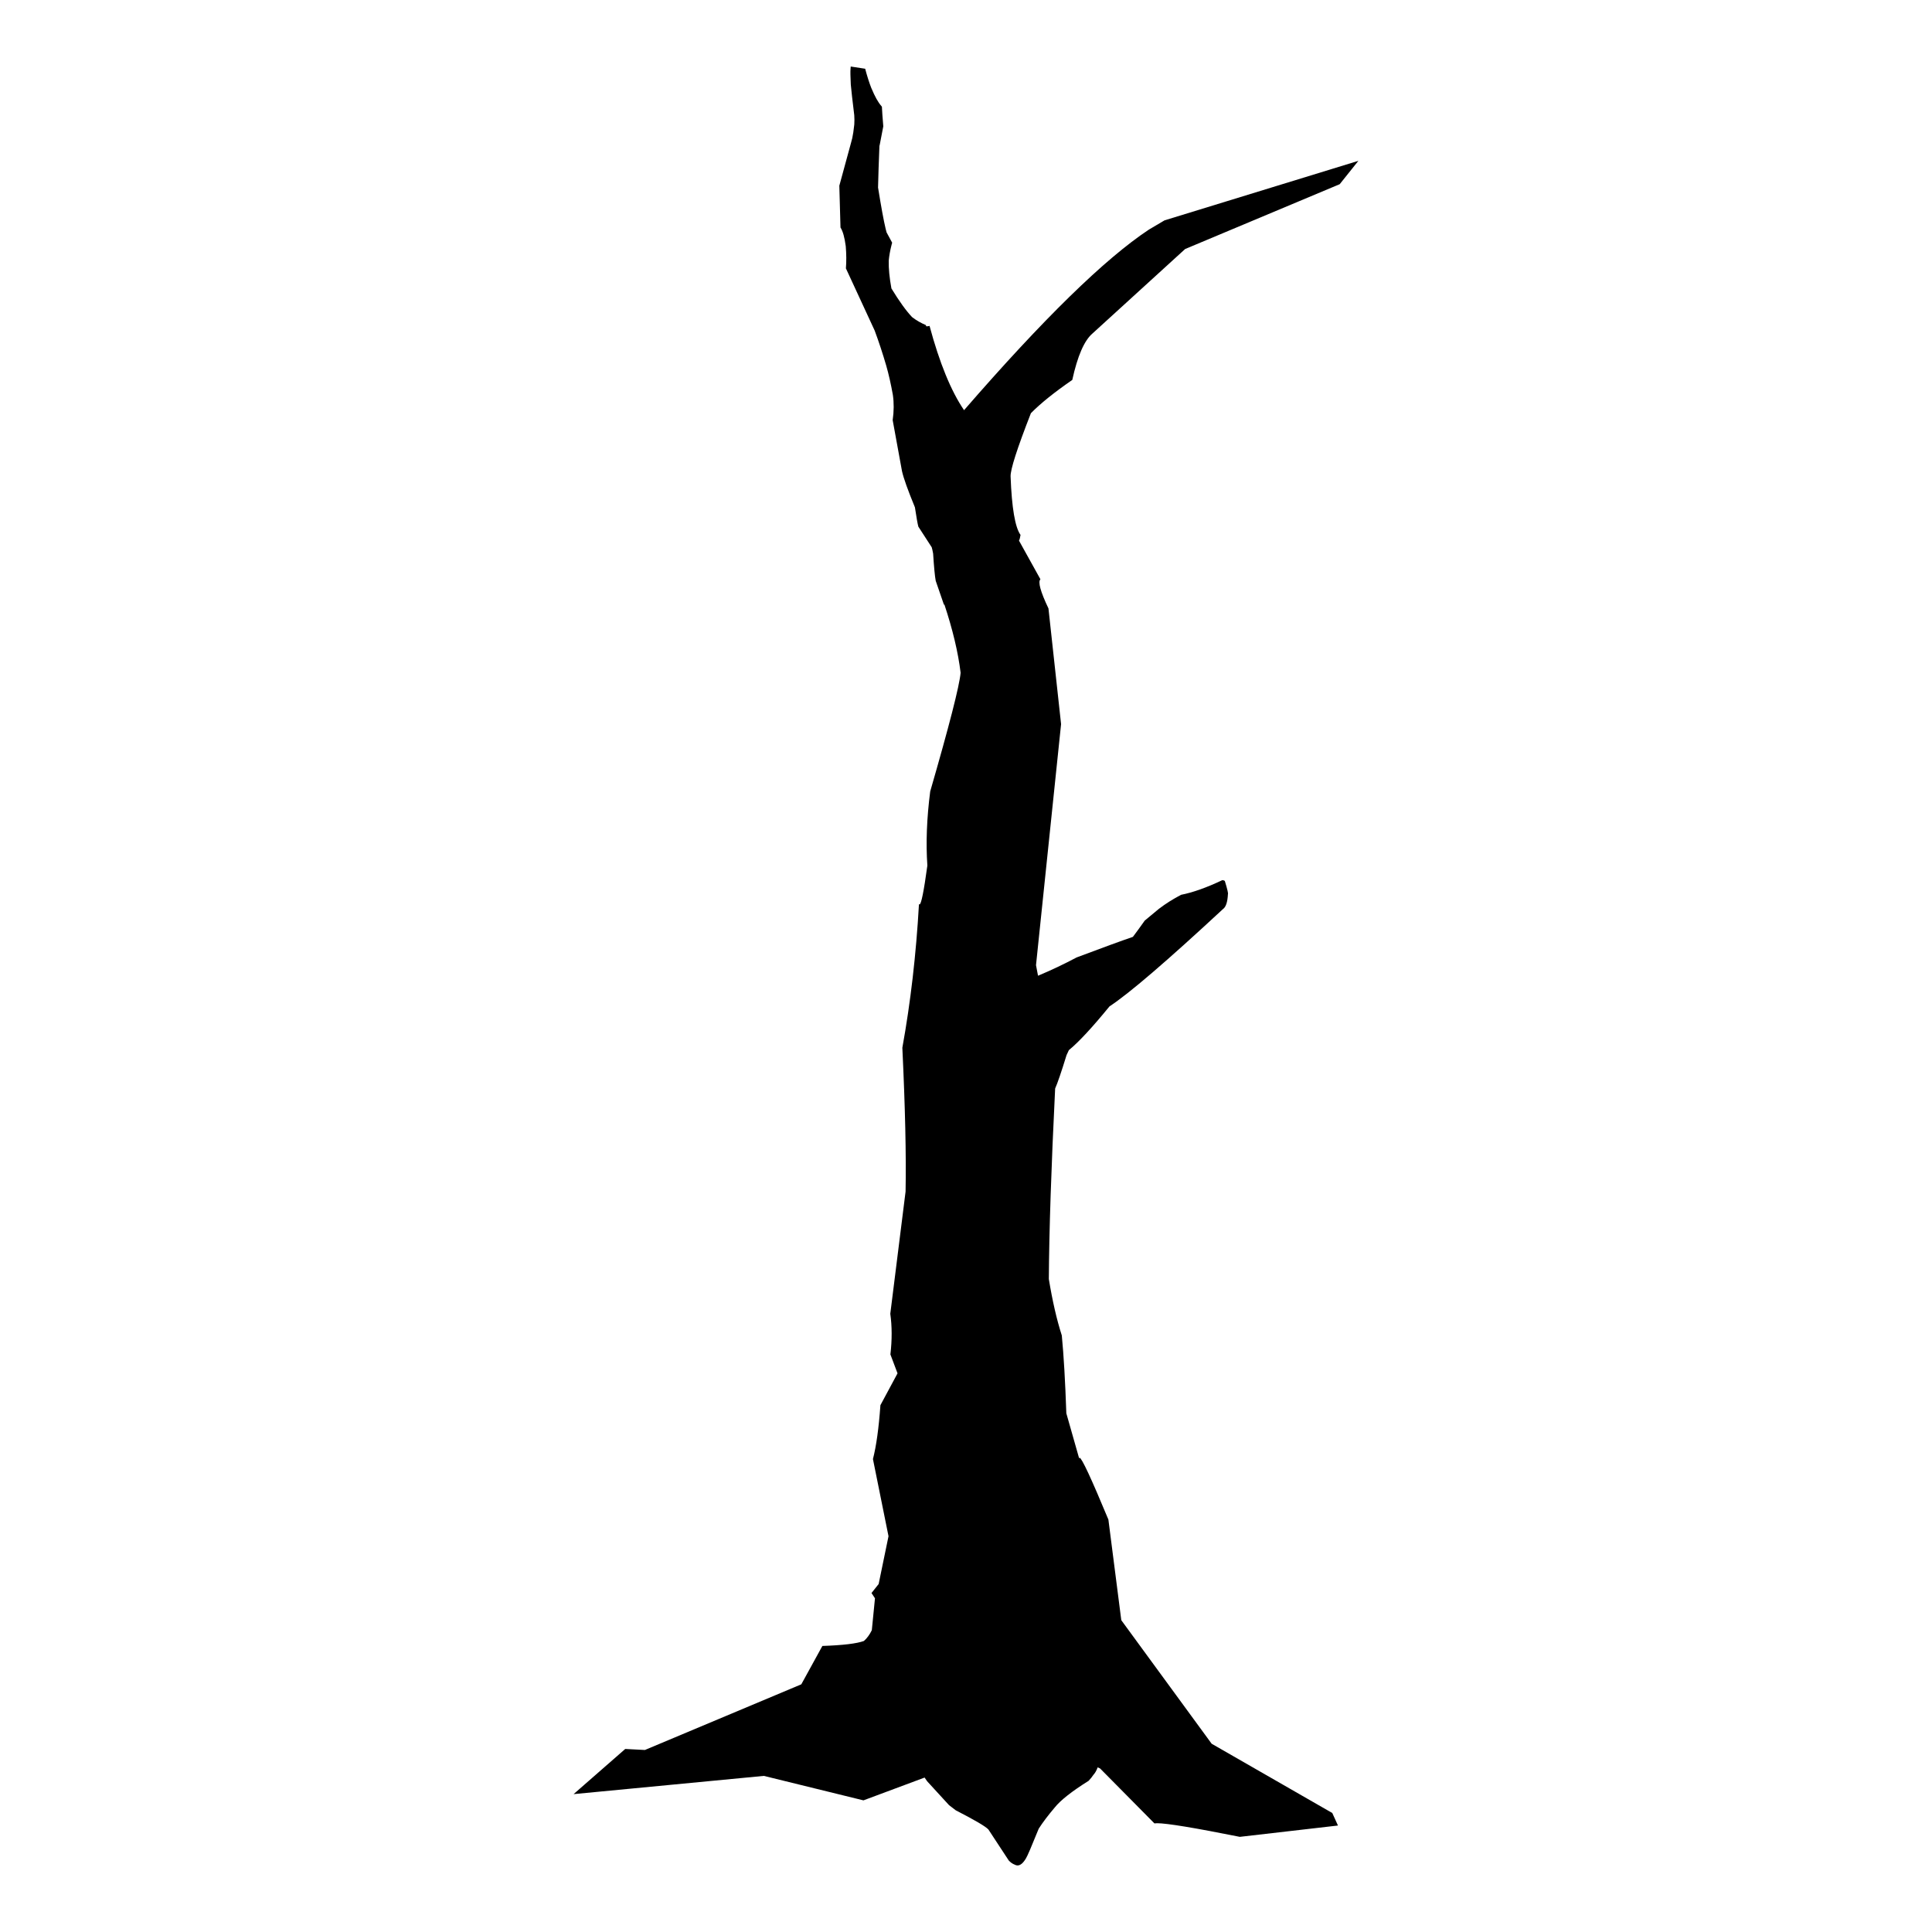 <?xml version="1.0" encoding="UTF-8"?>
<!-- Uploaded to: SVG Repo, www.svgrepo.com, Generator: SVG Repo Mixer Tools -->
<svg fill="#000000" width="800px" height="800px" version="1.1" viewBox="144 144 512 512" xmlns="http://www.w3.org/2000/svg">
 <path d="m369.45 161.63-0.051 0.66c-0.059 0.59-0.035 1.961 0.07 4.121 0.141 1.562 0.445 4.273 0.918 8.125 0.059 0.785 0.059 1.602 0.008 2.449-0.105 0.91-0.199 1.656-0.281 2.238h-0.008c-0.07 0.41-0.152 0.867-0.246 1.371l-0.367 1.398-3.062 11.223 0.309 11.078c0.621 0.953 1.086 2.606 1.395 4.961 0.172 2.113 0.188 4.066 0.039 5.863l7.625 16.488c1.094 2.945 2.117 6.051 3.07 9.316 0.648 2.262 1.23 4.84 1.75 7.734 0.305 2.109 0.289 4.336-0.051 6.684l2.469 13.512c0.406 1.836 1.547 5.035 3.426 9.594 0.414 2.719 0.715 4.426 0.91 5.121l3.539 5.465c0.109 0.355 0.238 0.91 0.375 1.664 0.23 3.613 0.457 6.023 0.688 7.227l2.215 6.434 0.047-0.238h0.008c2.231 6.715 3.672 12.773 4.328 18.176-0.316 3.484-3.004 13.965-8.059 31.438-0.918 7.137-1.168 13.688-0.754 19.645-0.938 6.871-1.633 10.309-2.082 10.309-0.051 0-0.098-0.043-0.141-0.129-0.754 13.367-2.223 26.066-4.406 38.105 0.75 15.801 1.035 28.504 0.855 38.105l-4.051 32.395c0.469 3.336 0.48 6.926 0.031 10.777l1.887 5.012-4.535 8.438c-0.43 6.062-1.09 10.82-1.98 14.277l4.125 20.449-2.613 12.668-1.895 2.387 0.922 1.391-0.836 8.457c-0.582 1.195-1.281 2.144-2.094 2.856-1.902 0.699-5.574 1.137-11.008 1.32l-5.586 10.168-41.449 17.402-5.211-0.27-13.688 11.969 50.426-4.832 26.391 6.484 16.199-6.039h0.008c0.215 0.312 0.438 0.637 0.668 0.973l5.797 6.324 1.793 1.379c5.023 2.578 7.906 4.273 8.648 5.078l5.402 8.23c0.488 0.512 1 0.871 1.535 1.074 0.262 0.152 0.527 0.227 0.789 0.227 0.754 0 1.496-0.625 2.231-1.879 0.367-0.566 1.492-3.188 3.379-7.863 1.078-1.68 2.488-3.547 4.234-5.598 1.516-1.914 4.519-4.281 9.004-7.094 0.574-0.637 0.988-1.152 1.238-1.547 0.461-0.5 0.844-1.168 1.145-2.008h0.008l0.633 0.289 14.402 14.559c0.172-0.031 0.406-0.047 0.699-0.047 2.578 0 9.887 1.203 21.93 3.613l26.012-3-1.508-3.32-31.965-18.355-23.949-32.742-3.418-26.66c-4.539-10.922-7.082-16.383-7.629-16.383-0.062 0-0.098 0.066-0.109 0.203l-3.41-11.988c-0.289-8.453-0.688-15.328-1.199-20.633-1.34-4.152-2.484-9.137-3.438-14.949 0.082-12.781 0.641-29.602 1.672-50.473h-0.008c0.629-1.402 1.641-4.356 3.031-8.863 0.215-0.473 0.418-0.91 0.609-1.309h-0.008c2.617-2.144 6.207-6.012 10.777-11.605 5.144-3.367 15.168-11.965 30.074-25.793 0.773-0.527 1.211-1.848 1.316-3.957 0.105-0.191-0.156-1.32-0.785-3.375-0.031-0.184-0.246-0.289-0.645-0.324h-0.074c-4.176 1.977-7.809 3.266-10.902 3.871-2.117 1.102-4.082 2.344-5.898 3.727l-3.746 3.109c-1.113 1.578-2.16 3.016-3.137 4.316h-0.008c-3.113 1.066-8.082 2.883-14.906 5.449-3.336 1.773-6.742 3.391-10.227 4.848l-0.535-2.801 6.644-63.875-3.344-30.66c-2.121-4.465-2.832-7.039-2.129-7.731l-5.68-10.234c0.164-0.305 0.301-0.809 0.406-1.516-1.449-2.019-2.324-7.18-2.633-15.48-0.074-1.816 1.719-7.406 5.383-16.781 2.555-2.598 6.211-5.535 10.965-8.816 1.387-6.344 3.176-10.449 5.363-12.316l24.543-22.375 40.965-17.18 4.949-6.191-51.367 15.773-4.137 2.445c-11.688 7.731-28.02 23.688-48.996 47.859-3.449-5.051-6.496-12.496-9.148-22.34-0.219 0.078-0.445 0.117-0.684 0.117-0.059 0-0.117-0.004-0.176-0.008h-0.008c-0.039-0.109-0.078-0.219-0.117-0.324-1.324-0.555-2.527-1.25-3.617-2.09h-0.008c-1.59-1.672-3.418-4.211-5.492-7.613-0.52-2.84-0.758-5.269-0.711-7.281h-0.008c0.121-1.367 0.375-2.785 0.754-4.254h-0.008c0.016-0.035 0.027-0.066 0.043-0.102h-0.008c0.043-0.164 0.086-0.328 0.133-0.492l-1.473-2.719-0.254-0.969c-0.508-2.113-1.176-5.742-2.004-10.887h-0.008c0.07-3.102 0.191-6.773 0.363-11.02h-0.008c0.031-0.125 0.066-0.25 0.098-0.379 0.5-2.66 0.812-4.277 0.938-4.856-0.207-2.496-0.332-4.231-0.367-5.203-0.059-0.074-0.117-0.145-0.176-0.215h-0.008v-0.016c-0.824-0.934-1.684-2.481-2.582-4.641h-0.012c-0.59-1.504-1.141-3.234-1.656-5.191z"/>
</svg>